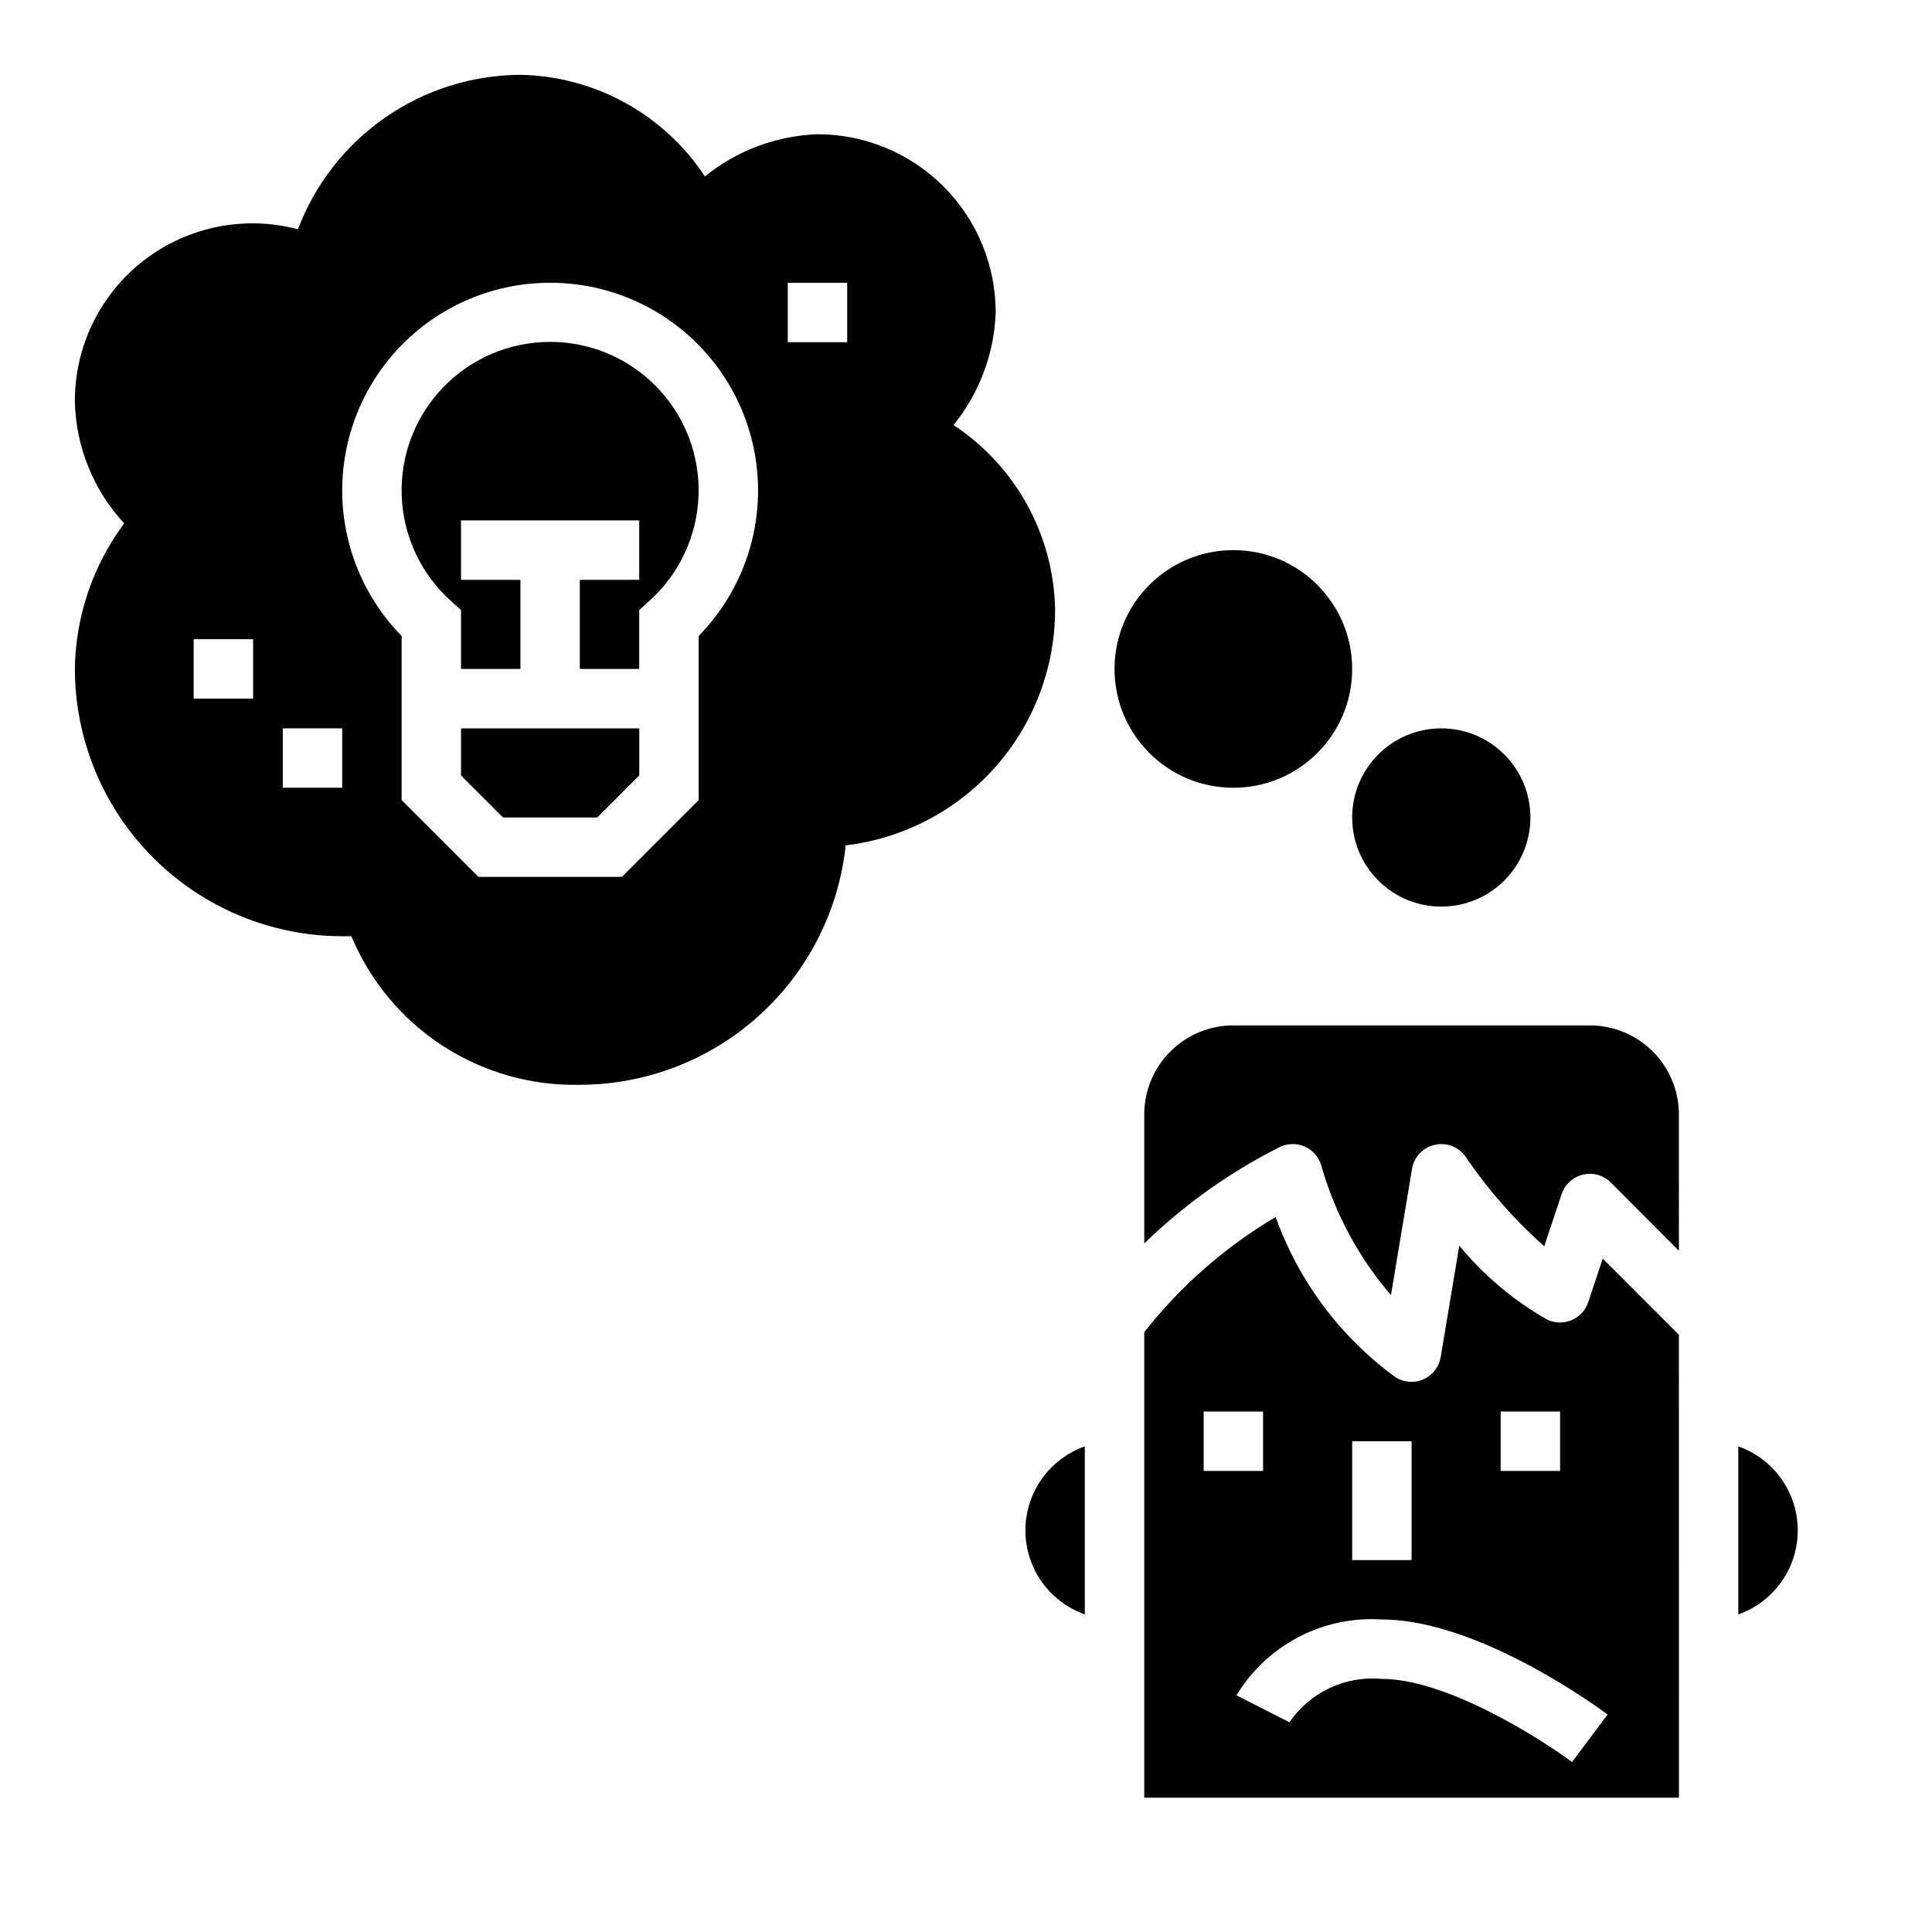 <?xml version="1.0" encoding="UTF-8"?>
<!-- Uploaded to: ICON Repo, www.iconrepo.com, Generator: ICON Repo Mixer Tools -->
<svg fill="#000000" width="800px" height="800px" version="1.1" viewBox="144 144 512 512" xmlns="http://www.w3.org/2000/svg">
 <g>
  <path d="m415.74 549.57c0.008 4.883 1.523 9.645 4.34 13.633 2.82 3.984 6.805 7.004 11.406 8.637v-44.539c-4.602 1.633-8.586 4.652-11.406 8.641-2.816 3.984-4.332 8.746-4.34 13.629z"/>
  <path d="m588.93 439.36c0-6.266-2.488-12.27-6.914-16.699-4.43-4.43-10.438-6.918-16.699-6.918h-94.465c-6.266 0-12.27 2.488-16.699 6.918-4.43 4.43-6.918 10.434-6.918 16.699v34.164c10.578-10.277 22.664-18.879 35.84-25.504 2.137-1.07 4.641-1.109 6.809-0.113 2.168 0.996 3.766 2.922 4.348 5.234 3.598 12.555 9.871 24.176 18.391 34.07l5.574-33.441-0.004 0.004c0.531-3.188 2.953-5.723 6.113-6.402 3.156-0.68 6.406 0.637 8.199 3.324 5.906 8.688 12.871 16.605 20.734 23.566l4.613-13.816v0.004c0.863-2.586 3.004-4.543 5.656-5.168 2.656-0.629 5.441 0.164 7.371 2.09l18.051 18.09z"/>
  <path d="m588.93 497.72-20.176-20.168-3.848 11.523c-0.719 2.176-2.352 3.93-4.465 4.805-2.117 0.875-4.512 0.785-6.559-0.246-8.84-5.051-16.688-11.668-23.156-19.531l-4.922 29.52c-0.438 2.637-2.184 4.867-4.633 5.93-2.453 1.062-5.273 0.812-7.496-0.672-14.527-10.652-25.535-25.402-31.617-42.359-13.398 7.934-25.207 18.285-34.824 30.527v123.36h141.7zm-47.23 20.355h15.742v15.742l-15.742 0.004zm-39.359 7.871h15.742v31.488h-15.742zm-39.359-7.871h15.742v15.742l-15.742 0.004zm97.609 92.891c-8.195-6.141-33.211-22.043-50.383-22.043h0.004c-4.738-0.438-9.504 0.395-13.812 2.414-4.309 2.019-7.996 5.156-10.684 9.082l-14.035-7.141h-0.004c3.969-6.559 9.66-11.898 16.453-15.445 6.797-3.543 14.434-5.152 22.082-4.652 25.977 0 58.457 24.16 59.828 25.191z"/>
  <path d="m604.67 527.3v44.539c6.18-2.18 11.18-6.832 13.793-12.844 2.617-6.012 2.617-12.84 0-18.852-2.613-6.008-7.613-10.66-13.793-12.844z"/>
  <path d="m266.18 349.51 11.129 11.129h24.969l11.133-11.129v-12.484h-47.23z"/>
  <path d="m234.69 392.12h2.441-0.004c4.961 11.891 13.391 22.008 24.191 29.027 10.801 7.023 23.469 10.625 36.348 10.336 17.5-0.031 34.371-6.523 47.375-18.234 13.004-11.711 21.223-27.816 23.078-45.215 15.293-1.828 29.387-9.199 39.613-20.719 10.227-11.516 15.879-26.383 15.883-41.785-0.367-19.738-10.438-38.027-26.922-48.887 6.863-8.469 10.785-18.941 11.18-29.836 0-12.523-4.977-24.539-13.836-33.398-8.855-8.855-20.871-13.832-33.398-13.832-10.891 0.395-21.363 4.316-29.832 11.18-10.863-16.484-29.148-26.559-48.887-26.926-12.816 0.059-25.312 4.004-35.84 11.312-10.527 7.309-18.59 17.637-23.121 29.625-14.148-3.758-29.242-0.711-40.828 8.238-11.586 8.949-18.348 22.777-18.293 37.418 0.27 11.992 4.918 23.473 13.07 32.277-8.305 11.16-12.879 24.66-13.07 38.57 0.031 18.781 7.504 36.785 20.785 50.066s31.285 20.754 50.066 20.781zm118.08-173.18h15.742v15.742l-15.742 0.004zm-62.977 0c14.543-0.016 28.504 5.727 38.828 15.973 10.324 10.242 16.176 24.156 16.273 38.699 0.102 14.543-5.559 28.535-15.742 38.918v43.492l-20.355 20.359h-38.004l-20.359-20.359v-43.492c-10.184-10.383-15.84-24.375-15.742-38.918 0.102-14.543 5.953-28.457 16.277-38.699 10.324-10.246 24.281-15.988 38.824-15.973zm-70.848 118.08h15.742v15.742h-15.742zm-23.617-23.617h15.746v15.742h-15.746z"/>
  <path d="m263.56 303.32 2.613 2.363v15.594h15.742v-23.613h-15.742v-15.746h47.23v15.742l-15.742 0.004v23.617h15.742v-15.613l2.613-2.363c7.973-7.125 12.703-17.188 13.102-27.875 0.402-10.688-3.566-21.074-10.984-28.777s-17.652-12.051-28.348-12.051c-10.691 0-20.926 4.348-28.344 12.051-7.422 7.703-11.387 18.09-10.988 28.777 0.398 10.688 5.129 20.75 13.105 27.875z"/>
  <path d="m502.34 321.28c0 17.391-14.098 31.488-31.488 31.488s-31.488-14.098-31.488-31.488 14.098-31.488 31.488-31.488 31.488 14.098 31.488 31.488"/>
  <path d="m549.57 360.64c0 13.043-10.574 23.617-23.617 23.617s-23.613-10.574-23.613-23.617 10.57-23.613 23.613-23.613 23.617 10.57 23.617 23.613"/>
 </g>
</svg>